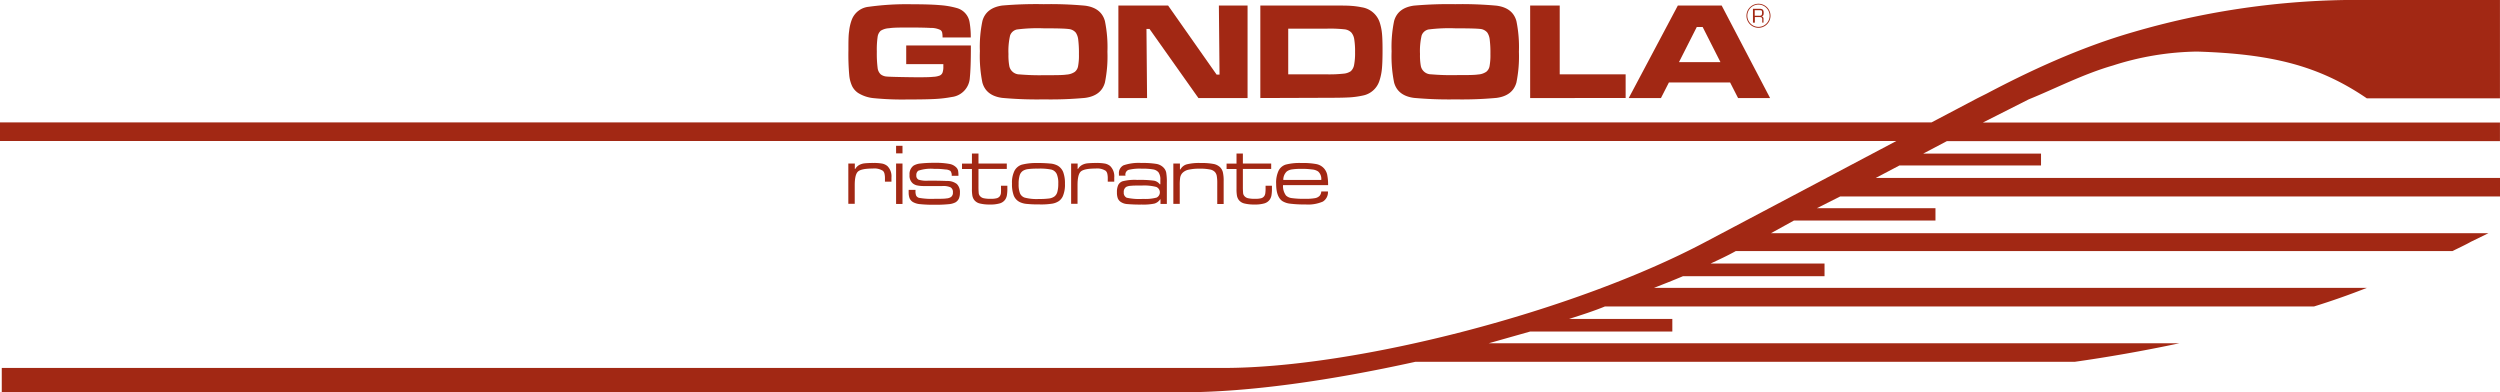 <svg id="Layer_1" data-name="Layer 1" xmlns="http://www.w3.org/2000/svg" viewBox="0 0 538.59 84.51"><defs><style>.cls-1{fill:#A22814D6;}</style></defs><path class="cls-1" d="M223.62,29.29h13.89c0,.32,0,.5,0,.54q0,4.23-.22,6.37a4.43,4.43,0,0,1-3.91,4.19,26.84,26.84,0,0,1-3.51.42q-2,.11-6,.11a63.07,63.07,0,0,1-7.26-.28,7.73,7.73,0,0,1-3.37-1.11,3.88,3.88,0,0,1-1.3-1.46,7.23,7.23,0,0,1-.63-2.35,50.6,50.6,0,0,1-.18-5.37c0-1.82,0-3.19.15-4.12a9.92,9.92,0,0,1,.57-2.48,4.36,4.36,0,0,1,3.66-2.8,59.36,59.36,0,0,1,9.41-.54q3.76,0,5.95.19a18,18,0,0,1,3.6.62,3.8,3.8,0,0,1,2.77,3.09,18.86,18.86,0,0,1,.25,3.25h-6.08a5,5,0,0,0-.1-1.12,1,1,0,0,0-.36-.49,4.58,4.58,0,0,0-2.12-.44c-1-.06-2.49-.09-4.42-.09-2.09,0-3.59,0-4.48.15a3.82,3.82,0,0,0-1.84.54,2.18,2.18,0,0,0-.67,1.33,19.16,19.16,0,0,0-.17,3.16,24.78,24.78,0,0,0,.17,3.51,2.23,2.23,0,0,0,.67,1.4,2.4,2.4,0,0,0,1.28.47c.53.05,2.19.1,5,.14s4.41,0,5-.08a4.31,4.31,0,0,0,1.42-.27,1.16,1.16,0,0,0,.61-.62,3.54,3.54,0,0,0,.18-1.29c0-.09,0-.27,0-.56h-8v-4Z" transform="translate(-28.35 -19.49)"/><path class="cls-1" d="M253.21,20.39a81.7,81.7,0,0,1,8.89.32q3.5.46,4.29,3.32a28,28,0,0,1,.54,6.61,28.1,28.1,0,0,1-.54,6.63q-.79,2.85-4.29,3.31a80.88,80.88,0,0,1-8.83.32,82.52,82.52,0,0,1-9-.32c-2.33-.31-3.76-1.42-4.28-3.31a28.77,28.77,0,0,1-.54-6.75A27.22,27.22,0,0,1,240,24c.53-1.9,2-3,4.28-3.32A85,85,0,0,1,253.21,20.39Zm0,5.2a35.5,35.5,0,0,0-5.78.25,2,2,0,0,0-1.47,1.3,14.9,14.9,0,0,0-.35,4,12.6,12.6,0,0,0,.19,2.63A2.25,2.25,0,0,0,248,35.52a49.53,49.53,0,0,0,5.25.17c2.43,0,4.05,0,4.85-.13a3.62,3.62,0,0,0,1.79-.58,2,2,0,0,0,.71-1.2,12.21,12.21,0,0,0,.19-2.6,23.44,23.44,0,0,0-.15-3.14,3.41,3.41,0,0,0-.52-1.51,2.25,2.25,0,0,0-1.58-.79C257.8,25.64,256,25.59,253.22,25.59Z" transform="translate(-28.35 -19.49)"/><path class="cls-1" d="M269.32,20.68H280l10.45,14.88h.63l-.14-14.88h6.18V40.61H286.53L276,25.73h-.66l.13,14.88h-6.18V20.68Z" transform="translate(-28.35 -19.49)"/><path class="cls-1" d="M299.87,40.61V20.68h14.38c2.56,0,4.23,0,5,.06a17.25,17.25,0,0,1,2.47.32,4.84,4.84,0,0,1,3.91,3.39,11.17,11.17,0,0,1,.45,2.26c.08.8.12,2,.12,3.64,0,1.78-.05,3.13-.14,4a11.51,11.51,0,0,1-.52,2.5,4.69,4.69,0,0,1-3.67,3.24,18.28,18.28,0,0,1-2.78.38c-1,.06-2.6.09-4.84.09Zm6-5.1h8.46a28.52,28.52,0,0,0,3.46-.15,3.24,3.24,0,0,0,1.57-.53,2.42,2.42,0,0,0,.71-1.34,13.46,13.46,0,0,0,.21-2.77,16,16,0,0,0-.18-2.79,2.92,2.92,0,0,0-.62-1.43,2.42,2.42,0,0,0-1.45-.69,29.53,29.53,0,0,0-3.75-.15h-8.4v9.85Z" transform="translate(-28.35 -19.49)"/><path class="cls-1" d="M341.87,20.39a81.35,81.35,0,0,1,8.88.32q3.5.46,4.29,3.32a28,28,0,0,1,.54,6.61,28.1,28.1,0,0,1-.54,6.63q-.8,2.85-4.29,3.31a80.88,80.88,0,0,1-8.83.32,82.52,82.52,0,0,1-8.95-.32c-2.33-.31-3.76-1.42-4.28-3.31a28.77,28.77,0,0,1-.54-6.75,27.22,27.22,0,0,1,.54-6.5c.53-1.9,1.95-3,4.28-3.32A85.4,85.4,0,0,1,341.87,20.39Zm0,5.2a35.5,35.5,0,0,0-5.78.25,2,2,0,0,0-1.47,1.3,14.9,14.9,0,0,0-.35,4,12.6,12.6,0,0,0,.19,2.63,2.25,2.25,0,0,0,2.19,1.73,49.53,49.53,0,0,0,5.25.17c2.43,0,4.05,0,4.85-.13a3.58,3.58,0,0,0,1.79-.58,2,2,0,0,0,.71-1.2,12.92,12.92,0,0,0,.19-2.6,23.44,23.44,0,0,0-.15-3.14,3.41,3.41,0,0,0-.52-1.51,2.25,2.25,0,0,0-1.58-.79C346.47,25.64,344.7,25.59,341.89,25.59Z" transform="translate(-28.35 -19.49)"/><path class="cls-1" d="M358,20.68h6.37V35.51h14.2v5.1H358V20.68Z" transform="translate(-28.35 -19.49)"/><path class="cls-1" d="M402.79,40.61l-1.71-3.35H387.89l-1.71,3.35h-6.94l10.58-19.93h9.44l10.43,19.93ZM399,32.88l-3.84-7.58H393.9l-3.84,7.58Z" transform="translate(-28.35 -19.49)"/><path class="cls-1" d="M406.38,24.38H406v-3h1.38c.64,0,.93.18.93.86,0,.42-.05.73-.52.79h0a.47.47,0,0,1,.48.54v.79H408v-.63c0-.38-.09-.56-.5-.56h-1.09v1.18Zm1-1.49c.52,0,.58-.18.58-.67s-.05-.53-.58-.53h-1v1.19h1Z" transform="translate(-28.35 -19.49)"/><path class="cls-1" d="M407.19,25.48a2.59,2.59,0,1,1,2.59-2.59A2.59,2.59,0,0,1,407.19,25.48Zm0-5a2.4,2.4,0,1,0,2.4,2.4A2.41,2.41,0,0,0,407.19,20.48Z" transform="translate(-28.35 -19.49)"/><path class="cls-1" d="M483.55,33.6a61.69,61.69,0,0,1,18.13-3c16,.5,26.2,3,36.58,10.08h28.67V19.49H533.64A172.39,172.39,0,0,0,488,26.38c-11.7,3.36-22.74,8.57-31.64,13.27l-2,1-9.89,5.21H28.35v4H436.91l-41,21.68c-28.18,15-75.14,27.22-104,27.22H28.73V104H283.16c14.17,0,31.81-2.52,50.09-6.56H475.3c7.08-1,14.83-2.35,22.58-4H349.08l8.9-2.52h30.65V88.2H366.38c2.64-.84,5.27-1.68,7.74-2.69H526.88q5.68-1.76,11.37-4H384.67c2.14-.84,4.29-1.68,6.26-2.52h30.49V76.27H396.86c1.81-.84,3.63-1.68,5.44-2.69H556.71c1.31-.67,2.8-1.34,3.95-2l3.79-1.85H409.88L414.83,67h30.49V64.34H419.78l5-2.52H566.94v-4H432.46l5.11-2.69h30.49V52.58H442.68l5.11-2.69H566.93v-4H455.53l9.89-5C471,38.64,477.12,35.45,483.55,33.6Z" transform="translate(-28.35 -19.49)"/><path class="cls-1" d="M211.13,54.72h1.38v1.17h.09a2.27,2.27,0,0,1,1-.93,3.18,3.18,0,0,1,1-.28,18,18,0,0,1,1.93-.08,9.69,9.69,0,0,1,1.91.14,2.59,2.59,0,0,1,1.08.52,3.1,3.1,0,0,1,.88,2.47v.9H219V58a4.41,4.41,0,0,0-.1-1.1,1.26,1.26,0,0,0-.34-.61,3.4,3.4,0,0,0-2.18-.49c-1.66,0-2.72.22-3.19.65s-.7,1.41-.7,2.94v4h-1.38v-8.7Z" transform="translate(-28.35 -19.49)"/><path class="cls-1" d="M221.4,50.9h1.38v1.63H221.4Zm0,3.82h1.38v8.71H221.4Z" transform="translate(-28.35 -19.49)"/><path class="cls-1" d="M224.11,60.39h1.47v.25a2.45,2.45,0,0,0,.15,1,1,1,0,0,0,.6.47,15.33,15.33,0,0,0,3.43.21c1.18,0,2,0,2.47-.08a2,2,0,0,0,1-.31,1.12,1.12,0,0,0,.41-1,1.14,1.14,0,0,0-.5-1.08,3.85,3.85,0,0,0-1.81-.28c-.28,0-1.6,0-4,0a7,7,0,0,1-1.48-.15A2.23,2.23,0,0,1,225,59a2.16,2.16,0,0,1-.7-1.83,2.24,2.24,0,0,1,.87-2,3.59,3.59,0,0,1,1.51-.46,25,25,0,0,1,3-.14,15.87,15.87,0,0,1,3.24.24,2.7,2.7,0,0,1,1.53.84,1.51,1.51,0,0,1,.31.62,5.65,5.65,0,0,1,.07,1.1h-1.45a1.52,1.52,0,0,0-.27-1.05A2,2,0,0,0,232,56a15.65,15.65,0,0,0-2.37-.13,8.48,8.48,0,0,0-3.43.39,1.12,1.12,0,0,0-.44,1,.94.94,0,0,0,.51.95,5.81,5.81,0,0,0,2.08.2c1,0,2.36,0,4,.07a3.32,3.32,0,0,1,2.14.65,2.44,2.44,0,0,1,.66,1.89,3.07,3.07,0,0,1-.23,1.27,1.89,1.89,0,0,1-.74.8,3.9,3.9,0,0,1-1.47.39,27.11,27.11,0,0,1-2.95.12,27.56,27.56,0,0,1-3.2-.13A3.7,3.7,0,0,1,225,63a1.81,1.81,0,0,1-.69-.8,3.47,3.47,0,0,1-.2-1.3C224.1,60.78,224.11,60.63,224.11,60.39Z" transform="translate(-28.35 -19.49)"/><path class="cls-1" d="M237.77,52.56h1.38v2.16h6.1v1.17h-6.1v3.78a14.91,14.91,0,0,0,.06,1.51,1.18,1.18,0,0,0,.27.55,1.44,1.44,0,0,0,.77.46,6.35,6.35,0,0,0,1.51.13,4.88,4.88,0,0,0,1.35-.13,1.23,1.23,0,0,0,.66-.47,1.61,1.61,0,0,0,.21-.57A9.17,9.17,0,0,0,244,60V59.5h1.37v.55a8.33,8.33,0,0,1-.1,1.52,2.38,2.38,0,0,1-.36.91,2.16,2.16,0,0,1-1.15.82,7.06,7.06,0,0,1-2.14.25,8.47,8.47,0,0,1-2.21-.23,2.13,2.13,0,0,1-1.18-.75,2.24,2.24,0,0,1-.39-.89,8.31,8.31,0,0,1-.1-1.53V55.9h-2.14V54.73h2.14V52.56Z" transform="translate(-28.35 -19.49)"/><path class="cls-1" d="M251.69,54.61a27.4,27.4,0,0,1,3,.12,4,4,0,0,1,1.53.45,2.8,2.8,0,0,1,1.19,1.41,6.93,6.93,0,0,1,.37,2.48,6.31,6.31,0,0,1-.44,2.65,2.67,2.67,0,0,1-.86,1.08,3.65,3.65,0,0,1-1.41.56,15.41,15.41,0,0,1-2.81.17,24.06,24.06,0,0,1-2.8-.12A4.2,4.2,0,0,1,248,63a2.67,2.67,0,0,1-1.25-1.38,6.94,6.94,0,0,1-.38-2.56,5.72,5.72,0,0,1,.54-2.78,2.75,2.75,0,0,1,1.52-1.3A12.32,12.32,0,0,1,251.69,54.61Zm.22,1.21a15.33,15.33,0,0,0-2.07.1,2.73,2.73,0,0,0-1.11.37,1.83,1.83,0,0,0-.71,1,6,6,0,0,0-.22,1.84,5.23,5.23,0,0,0,.29,2,1.69,1.69,0,0,0,1,.93,10.24,10.24,0,0,0,3.08.3,16.19,16.19,0,0,0,2.19-.11,2.55,2.55,0,0,0,1.12-.41,1.79,1.79,0,0,0,.66-1,6.5,6.5,0,0,0,.2-1.81,4.86,4.86,0,0,0-.31-2,1.78,1.78,0,0,0-1.16-1A12.29,12.29,0,0,0,251.91,55.82Z" transform="translate(-28.35 -19.49)"/><path class="cls-1" d="M259.13,54.72h1.38v1.17h.09a2.27,2.27,0,0,1,1-.93,3.18,3.18,0,0,1,1-.28,18,18,0,0,1,1.93-.08,9.69,9.69,0,0,1,1.91.14,2.59,2.59,0,0,1,1.08.52,3.1,3.1,0,0,1,.88,2.47v.9H267V58a4.41,4.41,0,0,0-.1-1.1,1.26,1.26,0,0,0-.34-.61,3.4,3.4,0,0,0-2.18-.49c-1.66,0-2.72.22-3.19.65s-.7,1.41-.7,2.94v4h-1.38v-8.7Z" transform="translate(-28.35 -19.49)"/><path class="cls-1" d="M270.84,57.34h-1.43c0-.16,0-.29,0-.38a1.86,1.86,0,0,1,1-1.86,10.08,10.08,0,0,1,3.86-.5,18.22,18.22,0,0,1,3.2.2,2.79,2.79,0,0,1,1.52.77,2.16,2.16,0,0,1,.6,1.08,11.81,11.81,0,0,1,.14,2.19v4.59h-1.37l0-1h-.07a2.21,2.21,0,0,1-1.24.92,11.5,11.5,0,0,1-2.72.21,31.64,31.64,0,0,1-3.18-.11,2.82,2.82,0,0,1-1.35-.46,1.72,1.72,0,0,1-.64-.79,3.65,3.65,0,0,1-.18-1.29,3.56,3.56,0,0,1,.27-1.55,1.7,1.7,0,0,1,.91-.81,10.6,10.6,0,0,1,3.26-.3,23.06,23.06,0,0,1,3.51.16,2,2,0,0,1,1.28.78h.12v-.94a2.62,2.62,0,0,0-.41-1.65,1.94,1.94,0,0,0-1.12-.61,12.87,12.87,0,0,0-2.45-.16,10,10,0,0,0-2.89.26,1.09,1.09,0,0,0-.66,1.14Zm3.53,2.12c-1.13,0-1.93,0-2.38.06a2.47,2.47,0,0,0-1,.23,1.26,1.26,0,0,0-.54,1.18,1.15,1.15,0,0,0,.64,1.16,12.86,12.86,0,0,0,3.53.25,9.4,9.4,0,0,0,2.9-.28,1.26,1.26,0,0,0-.08-2.3A10.44,10.44,0,0,0,274.37,59.46Z" transform="translate(-28.35 -19.49)"/><path class="cls-1" d="M281.17,54.72h1.38V56h.1A2.24,2.24,0,0,1,284,54.9a10.88,10.88,0,0,1,3.05-.29,13.44,13.44,0,0,1,2.78.21,2.77,2.77,0,0,1,1.42.75,2.33,2.33,0,0,1,.56,1.08,8.06,8.06,0,0,1,.16,1.87v4.92h-1.38V59.1a9.48,9.48,0,0,0-.1-1.68,1.79,1.79,0,0,0-.39-.86A1.93,1.93,0,0,0,289,56a10.33,10.33,0,0,0-2.15-.17,10.66,10.66,0,0,0-2.49.23,2.55,2.55,0,0,0-1.34.77,2.05,2.05,0,0,0-.41.87,10.48,10.48,0,0,0-.1,1.71v4h-1.38V54.72Z" transform="translate(-28.35 -19.49)"/><path class="cls-1" d="M294.73,52.56h1.38v2.16h6.1v1.17h-6.1v3.78a14.91,14.91,0,0,0,.06,1.51,1.18,1.18,0,0,0,.27.55,1.44,1.44,0,0,0,.77.46,6.35,6.35,0,0,0,1.51.13,4.88,4.88,0,0,0,1.35-.13,1.23,1.23,0,0,0,.66-.47,1.61,1.61,0,0,0,.21-.57A7.47,7.47,0,0,0,301,60V59.5h1.37v.55a8.33,8.33,0,0,1-.1,1.52,2.38,2.38,0,0,1-.36.91,2.16,2.16,0,0,1-1.15.82,7.06,7.06,0,0,1-2.14.25,8.47,8.47,0,0,1-2.21-.23,2.13,2.13,0,0,1-1.18-.75,2.24,2.24,0,0,1-.39-.89,8.31,8.31,0,0,1-.1-1.53V55.9h-2.14V54.73h2.14V52.56Z" transform="translate(-28.35 -19.49)"/><path class="cls-1" d="M313,60.74h1.44a2.37,2.37,0,0,1-1.1,2.18,8,8,0,0,1-3.71.62,24.7,24.7,0,0,1-3.32-.17,4,4,0,0,1-1.71-.57c-.88-.62-1.32-1.86-1.32-3.7a6,6,0,0,1,.56-2.91,2.62,2.62,0,0,1,1.54-1.25,12,12,0,0,1,3.36-.33,15.52,15.52,0,0,1,3.25.24,3,3,0,0,1,1.6.92,3.09,3.09,0,0,1,.68,1.32,11.09,11.09,0,0,1,.2,2.29h-9.71a3.42,3.42,0,0,0,.64,2.23,2.18,2.18,0,0,0,1.26.56,18.59,18.59,0,0,0,2.82.15,11.41,11.41,0,0,0,2.17-.14,1.83,1.83,0,0,0,1-.51A1.6,1.6,0,0,0,313,60.74ZM313,58.21a2.12,2.12,0,0,0-.68-1.78A2.68,2.68,0,0,0,311,56a15.06,15.06,0,0,0-2.33-.13,12.94,12.94,0,0,0-2,.12,2.42,2.42,0,0,0-1.1.44,2.44,2.44,0,0,0-.75,1.83H313Z" transform="translate(-28.35 -19.49)"/></svg>
